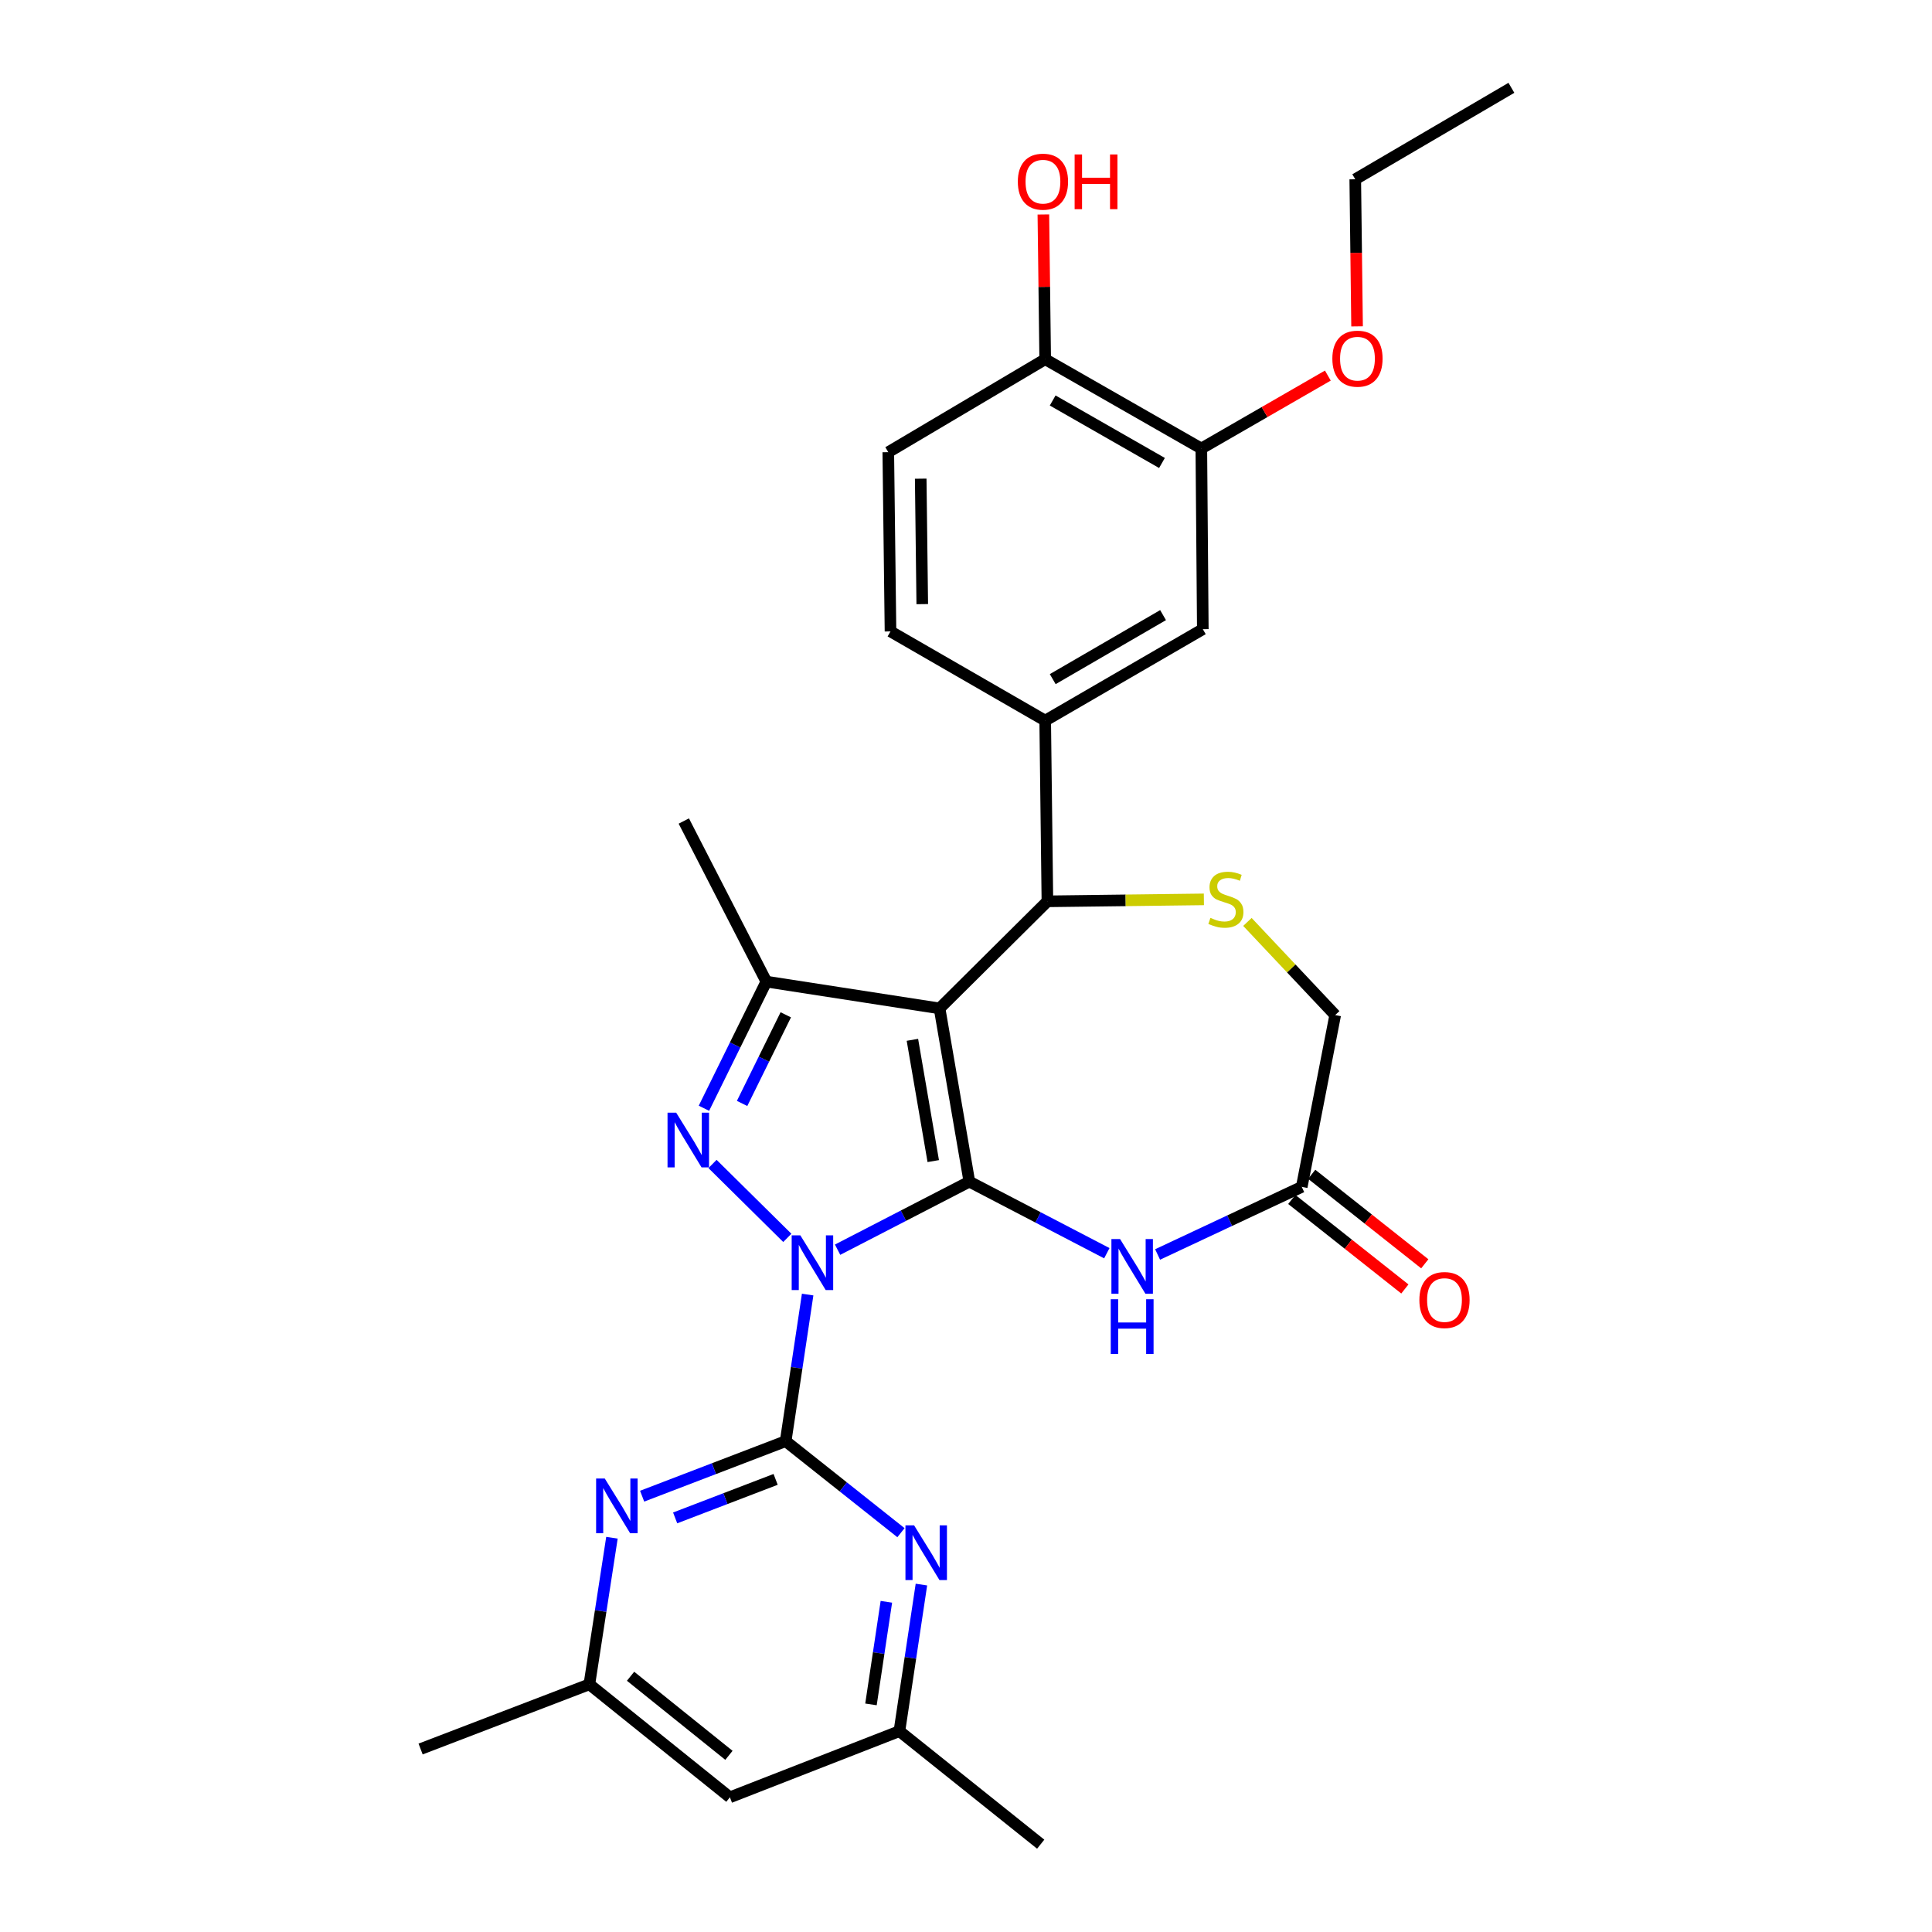 <?xml version='1.0' encoding='iso-8859-1'?>
<svg version='1.1' baseProfile='full'
              xmlns='http://www.w3.org/2000/svg'
                      xmlns:rdkit='http://www.rdkit.org/xml'
                      xmlns:xlink='http://www.w3.org/1999/xlink'
                  xml:space='preserve'
width='1000px' height='1000px' viewBox='0 0 1000 1000'>
<!-- END OF HEADER -->
<rect style='opacity:1.0;fill:#FFFFFF;stroke:none' width='1000' height='1000' x='0' y='0'> </rect>
<path class='bond-0' d='M 433.537,646.84 L 467.636,629.229' style='fill:none;fill-rule:evenodd;stroke:#0000FF;stroke-width:6px;stroke-linecap:butt;stroke-linejoin:miter;stroke-opacity:1' />
<path class='bond-0' d='M 467.636,629.229 L 501.735,611.617' style='fill:none;fill-rule:evenodd;stroke:#000000;stroke-width:6px;stroke-linecap:butt;stroke-linejoin:miter;stroke-opacity:1' />
<path class='bond-2' d='M 407.514,640.724 L 368.795,602.467' style='fill:none;fill-rule:evenodd;stroke:#0000FF;stroke-width:6px;stroke-linecap:butt;stroke-linejoin:miter;stroke-opacity:1' />
<path class='bond-3' d='M 418.038,670.062 L 412.348,708.001' style='fill:none;fill-rule:evenodd;stroke:#0000FF;stroke-width:6px;stroke-linecap:butt;stroke-linejoin:miter;stroke-opacity:1' />
<path class='bond-3' d='M 412.348,708.001 L 406.658,745.94' style='fill:none;fill-rule:evenodd;stroke:#000000;stroke-width:6px;stroke-linecap:butt;stroke-linejoin:miter;stroke-opacity:1' />
<path class='bond-1' d='M 501.735,611.617 L 486.321,521.949' style='fill:none;fill-rule:evenodd;stroke:#000000;stroke-width:6px;stroke-linecap:butt;stroke-linejoin:miter;stroke-opacity:1' />
<path class='bond-1' d='M 483.049,600.982 L 472.26,538.214' style='fill:none;fill-rule:evenodd;stroke:#000000;stroke-width:6px;stroke-linecap:butt;stroke-linejoin:miter;stroke-opacity:1' />
<path class='bond-5' d='M 501.735,611.617 L 537.312,630.138' style='fill:none;fill-rule:evenodd;stroke:#000000;stroke-width:6px;stroke-linecap:butt;stroke-linejoin:miter;stroke-opacity:1' />
<path class='bond-5' d='M 537.312,630.138 L 572.889,648.659' style='fill:none;fill-rule:evenodd;stroke:#0000FF;stroke-width:6px;stroke-linecap:butt;stroke-linejoin:miter;stroke-opacity:1' />
<path class='bond-6' d='M 486.321,521.949 L 542.135,466.523' style='fill:none;fill-rule:evenodd;stroke:#000000;stroke-width:6px;stroke-linecap:butt;stroke-linejoin:miter;stroke-opacity:1' />
<path class='bond-29' d='M 486.321,521.949 L 396.662,508.085' style='fill:none;fill-rule:evenodd;stroke:#000000;stroke-width:6px;stroke-linecap:butt;stroke-linejoin:miter;stroke-opacity:1' />
<path class='bond-4' d='M 364.358,573.63 L 380.51,540.857' style='fill:none;fill-rule:evenodd;stroke:#0000FF;stroke-width:6px;stroke-linecap:butt;stroke-linejoin:miter;stroke-opacity:1' />
<path class='bond-4' d='M 380.51,540.857 L 396.662,508.085' style='fill:none;fill-rule:evenodd;stroke:#000000;stroke-width:6px;stroke-linecap:butt;stroke-linejoin:miter;stroke-opacity:1' />
<path class='bond-4' d='M 384.106,571.143 L 395.412,548.202' style='fill:none;fill-rule:evenodd;stroke:#0000FF;stroke-width:6px;stroke-linecap:butt;stroke-linejoin:miter;stroke-opacity:1' />
<path class='bond-4' d='M 395.412,548.202 L 406.719,525.262' style='fill:none;fill-rule:evenodd;stroke:#000000;stroke-width:6px;stroke-linecap:butt;stroke-linejoin:miter;stroke-opacity:1' />
<path class='bond-7' d='M 406.658,745.94 L 369.512,760.181' style='fill:none;fill-rule:evenodd;stroke:#000000;stroke-width:6px;stroke-linecap:butt;stroke-linejoin:miter;stroke-opacity:1' />
<path class='bond-7' d='M 369.512,760.181 L 332.367,774.421' style='fill:none;fill-rule:evenodd;stroke:#0000FF;stroke-width:6px;stroke-linecap:butt;stroke-linejoin:miter;stroke-opacity:1' />
<path class='bond-7' d='M 401.461,765.725 L 375.46,775.694' style='fill:none;fill-rule:evenodd;stroke:#000000;stroke-width:6px;stroke-linecap:butt;stroke-linejoin:miter;stroke-opacity:1' />
<path class='bond-7' d='M 375.46,775.694 L 349.458,785.662' style='fill:none;fill-rule:evenodd;stroke:#0000FF;stroke-width:6px;stroke-linecap:butt;stroke-linejoin:miter;stroke-opacity:1' />
<path class='bond-8' d='M 406.658,745.94 L 436.497,769.627' style='fill:none;fill-rule:evenodd;stroke:#000000;stroke-width:6px;stroke-linecap:butt;stroke-linejoin:miter;stroke-opacity:1' />
<path class='bond-8' d='M 436.497,769.627 L 466.337,793.314' style='fill:none;fill-rule:evenodd;stroke:#0000FF;stroke-width:6px;stroke-linecap:butt;stroke-linejoin:miter;stroke-opacity:1' />
<path class='bond-22' d='M 396.662,508.085 L 353.937,424.961' style='fill:none;fill-rule:evenodd;stroke:#000000;stroke-width:6px;stroke-linecap:butt;stroke-linejoin:miter;stroke-opacity:1' />
<path class='bond-11' d='M 599.168,649.314 L 636.474,631.818' style='fill:none;fill-rule:evenodd;stroke:#0000FF;stroke-width:6px;stroke-linecap:butt;stroke-linejoin:miter;stroke-opacity:1' />
<path class='bond-11' d='M 636.474,631.818 L 673.781,614.322' style='fill:none;fill-rule:evenodd;stroke:#000000;stroke-width:6px;stroke-linecap:butt;stroke-linejoin:miter;stroke-opacity:1' />
<path class='bond-9' d='M 542.135,466.523 L 582.631,466.017' style='fill:none;fill-rule:evenodd;stroke:#000000;stroke-width:6px;stroke-linecap:butt;stroke-linejoin:miter;stroke-opacity:1' />
<path class='bond-9' d='M 582.631,466.017 L 623.127,465.512' style='fill:none;fill-rule:evenodd;stroke:#CCCC00;stroke-width:6px;stroke-linecap:butt;stroke-linejoin:miter;stroke-opacity:1' />
<path class='bond-10' d='M 542.135,466.523 L 540.99,372.987' style='fill:none;fill-rule:evenodd;stroke:#000000;stroke-width:6px;stroke-linecap:butt;stroke-linejoin:miter;stroke-opacity:1' />
<path class='bond-15' d='M 316.746,795.932 L 310.9,833.866' style='fill:none;fill-rule:evenodd;stroke:#0000FF;stroke-width:6px;stroke-linecap:butt;stroke-linejoin:miter;stroke-opacity:1' />
<path class='bond-15' d='M 310.9,833.866 L 305.055,871.799' style='fill:none;fill-rule:evenodd;stroke:#000000;stroke-width:6px;stroke-linecap:butt;stroke-linejoin:miter;stroke-opacity:1' />
<path class='bond-14' d='M 476.923,820.177 L 471.229,858.107' style='fill:none;fill-rule:evenodd;stroke:#0000FF;stroke-width:6px;stroke-linecap:butt;stroke-linejoin:miter;stroke-opacity:1' />
<path class='bond-14' d='M 471.229,858.107 L 465.536,896.037' style='fill:none;fill-rule:evenodd;stroke:#000000;stroke-width:6px;stroke-linecap:butt;stroke-linejoin:miter;stroke-opacity:1' />
<path class='bond-14' d='M 458.785,829.09 L 454.799,855.641' style='fill:none;fill-rule:evenodd;stroke:#0000FF;stroke-width:6px;stroke-linecap:butt;stroke-linejoin:miter;stroke-opacity:1' />
<path class='bond-14' d='M 454.799,855.641 L 450.814,882.192' style='fill:none;fill-rule:evenodd;stroke:#000000;stroke-width:6px;stroke-linecap:butt;stroke-linejoin:miter;stroke-opacity:1' />
<path class='bond-31' d='M 645.659,477.191 L 668.378,501.296' style='fill:none;fill-rule:evenodd;stroke:#CCCC00;stroke-width:6px;stroke-linecap:butt;stroke-linejoin:miter;stroke-opacity:1' />
<path class='bond-31' d='M 668.378,501.296 L 691.096,525.401' style='fill:none;fill-rule:evenodd;stroke:#000000;stroke-width:6px;stroke-linecap:butt;stroke-linejoin:miter;stroke-opacity:1' />
<path class='bond-12' d='M 540.99,372.987 L 622.573,325.656' style='fill:none;fill-rule:evenodd;stroke:#000000;stroke-width:6px;stroke-linecap:butt;stroke-linejoin:miter;stroke-opacity:1' />
<path class='bond-12' d='M 544.89,351.517 L 601.999,318.385' style='fill:none;fill-rule:evenodd;stroke:#000000;stroke-width:6px;stroke-linecap:butt;stroke-linejoin:miter;stroke-opacity:1' />
<path class='bond-19' d='M 540.99,372.987 L 460.921,326.819' style='fill:none;fill-rule:evenodd;stroke:#000000;stroke-width:6px;stroke-linecap:butt;stroke-linejoin:miter;stroke-opacity:1' />
<path class='bond-17' d='M 673.781,614.322 L 691.096,525.401' style='fill:none;fill-rule:evenodd;stroke:#000000;stroke-width:6px;stroke-linecap:butt;stroke-linejoin:miter;stroke-opacity:1' />
<path class='bond-20' d='M 668.625,620.835 L 697.89,644.002' style='fill:none;fill-rule:evenodd;stroke:#000000;stroke-width:6px;stroke-linecap:butt;stroke-linejoin:miter;stroke-opacity:1' />
<path class='bond-20' d='M 697.89,644.002 L 727.154,667.169' style='fill:none;fill-rule:evenodd;stroke:#FF0000;stroke-width:6px;stroke-linecap:butt;stroke-linejoin:miter;stroke-opacity:1' />
<path class='bond-20' d='M 678.937,607.809 L 708.202,630.975' style='fill:none;fill-rule:evenodd;stroke:#000000;stroke-width:6px;stroke-linecap:butt;stroke-linejoin:miter;stroke-opacity:1' />
<path class='bond-20' d='M 708.202,630.975 L 737.466,654.142' style='fill:none;fill-rule:evenodd;stroke:#FF0000;stroke-width:6px;stroke-linecap:butt;stroke-linejoin:miter;stroke-opacity:1' />
<path class='bond-13' d='M 622.573,325.656 L 621.807,232.148' style='fill:none;fill-rule:evenodd;stroke:#000000;stroke-width:6px;stroke-linecap:butt;stroke-linejoin:miter;stroke-opacity:1' />
<path class='bond-23' d='M 621.807,232.148 L 654.55,213.275' style='fill:none;fill-rule:evenodd;stroke:#000000;stroke-width:6px;stroke-linecap:butt;stroke-linejoin:miter;stroke-opacity:1' />
<path class='bond-23' d='M 654.55,213.275 L 687.292,194.402' style='fill:none;fill-rule:evenodd;stroke:#FF0000;stroke-width:6px;stroke-linecap:butt;stroke-linejoin:miter;stroke-opacity:1' />
<path class='bond-32' d='M 621.807,232.148 L 540.99,185.934' style='fill:none;fill-rule:evenodd;stroke:#000000;stroke-width:6px;stroke-linecap:butt;stroke-linejoin:miter;stroke-opacity:1' />
<path class='bond-32' d='M 601.437,239.638 L 544.865,207.288' style='fill:none;fill-rule:evenodd;stroke:#000000;stroke-width:6px;stroke-linecap:butt;stroke-linejoin:miter;stroke-opacity:1' />
<path class='bond-18' d='M 465.536,896.037 L 377.796,930.28' style='fill:none;fill-rule:evenodd;stroke:#000000;stroke-width:6px;stroke-linecap:butt;stroke-linejoin:miter;stroke-opacity:1' />
<path class='bond-25' d='M 465.536,896.037 L 538.664,954.545' style='fill:none;fill-rule:evenodd;stroke:#000000;stroke-width:6px;stroke-linecap:butt;stroke-linejoin:miter;stroke-opacity:1' />
<path class='bond-26' d='M 305.055,871.799 L 217.703,905.285' style='fill:none;fill-rule:evenodd;stroke:#000000;stroke-width:6px;stroke-linecap:butt;stroke-linejoin:miter;stroke-opacity:1' />
<path class='bond-30' d='M 305.055,871.799 L 377.796,930.28' style='fill:none;fill-rule:evenodd;stroke:#000000;stroke-width:6px;stroke-linecap:butt;stroke-linejoin:miter;stroke-opacity:1' />
<path class='bond-30' d='M 326.376,867.623 L 377.295,908.56' style='fill:none;fill-rule:evenodd;stroke:#000000;stroke-width:6px;stroke-linecap:butt;stroke-linejoin:miter;stroke-opacity:1' />
<path class='bond-16' d='M 540.99,185.934 L 459.776,234.049' style='fill:none;fill-rule:evenodd;stroke:#000000;stroke-width:6px;stroke-linecap:butt;stroke-linejoin:miter;stroke-opacity:1' />
<path class='bond-24' d='M 540.99,185.934 L 540.516,148.471' style='fill:none;fill-rule:evenodd;stroke:#000000;stroke-width:6px;stroke-linecap:butt;stroke-linejoin:miter;stroke-opacity:1' />
<path class='bond-24' d='M 540.516,148.471 L 540.043,111.008' style='fill:none;fill-rule:evenodd;stroke:#FF0000;stroke-width:6px;stroke-linecap:butt;stroke-linejoin:miter;stroke-opacity:1' />
<path class='bond-21' d='M 460.921,326.819 L 459.776,234.049' style='fill:none;fill-rule:evenodd;stroke:#000000;stroke-width:6px;stroke-linecap:butt;stroke-linejoin:miter;stroke-opacity:1' />
<path class='bond-21' d='M 477.361,312.699 L 476.56,247.76' style='fill:none;fill-rule:evenodd;stroke:#000000;stroke-width:6px;stroke-linecap:butt;stroke-linejoin:miter;stroke-opacity:1' />
<path class='bond-27' d='M 702.419,168.925 L 701.949,130.86' style='fill:none;fill-rule:evenodd;stroke:#FF0000;stroke-width:6px;stroke-linecap:butt;stroke-linejoin:miter;stroke-opacity:1' />
<path class='bond-27' d='M 701.949,130.86 L 701.48,92.795' style='fill:none;fill-rule:evenodd;stroke:#000000;stroke-width:6px;stroke-linecap:butt;stroke-linejoin:miter;stroke-opacity:1' />
<path class='bond-28' d='M 701.48,92.795 L 782.297,45.455' style='fill:none;fill-rule:evenodd;stroke:#000000;stroke-width:6px;stroke-linecap:butt;stroke-linejoin:miter;stroke-opacity:1' />
<path  class='atom-0' d='M 414.252 639.407
L 423.532 654.407
Q 424.452 655.887, 425.932 658.567
Q 427.412 661.247, 427.492 661.407
L 427.492 639.407
L 431.252 639.407
L 431.252 667.727
L 427.372 667.727
L 417.412 651.327
Q 416.252 649.407, 415.012 647.207
Q 413.812 645.007, 413.452 644.327
L 413.452 667.727
L 409.772 667.727
L 409.772 639.407
L 414.252 639.407
' fill='#0000FF'/>
<path  class='atom-3' d='M 349.993 575.915
L 359.273 590.915
Q 360.193 592.395, 361.673 595.075
Q 363.153 597.755, 363.233 597.915
L 363.233 575.915
L 366.993 575.915
L 366.993 604.235
L 363.113 604.235
L 353.153 587.835
Q 351.993 585.915, 350.753 583.715
Q 349.553 581.515, 349.193 580.835
L 349.193 604.235
L 345.513 604.235
L 345.513 575.915
L 349.993 575.915
' fill='#0000FF'/>
<path  class='atom-6' d='M 579.744 641.327
L 589.024 656.327
Q 589.944 657.807, 591.424 660.487
Q 592.904 663.167, 592.984 663.327
L 592.984 641.327
L 596.744 641.327
L 596.744 669.647
L 592.864 669.647
L 582.904 653.247
Q 581.744 651.327, 580.504 649.127
Q 579.304 646.927, 578.944 646.247
L 578.944 669.647
L 575.264 669.647
L 575.264 641.327
L 579.744 641.327
' fill='#0000FF'/>
<path  class='atom-6' d='M 574.924 672.479
L 578.764 672.479
L 578.764 684.519
L 593.244 684.519
L 593.244 672.479
L 597.084 672.479
L 597.084 700.799
L 593.244 700.799
L 593.244 687.719
L 578.764 687.719
L 578.764 700.799
L 574.924 700.799
L 574.924 672.479
' fill='#0000FF'/>
<path  class='atom-8' d='M 313.028 765.276
L 322.308 780.276
Q 323.228 781.756, 324.708 784.436
Q 326.188 787.116, 326.268 787.276
L 326.268 765.276
L 330.028 765.276
L 330.028 793.596
L 326.148 793.596
L 316.188 777.196
Q 315.028 775.276, 313.788 773.076
Q 312.588 770.876, 312.228 770.196
L 312.228 793.596
L 308.548 793.596
L 308.548 765.276
L 313.028 765.276
' fill='#0000FF'/>
<path  class='atom-9' d='M 473.139 789.523
L 482.419 804.523
Q 483.339 806.003, 484.819 808.683
Q 486.299 811.363, 486.379 811.523
L 486.379 789.523
L 490.139 789.523
L 490.139 817.843
L 486.259 817.843
L 476.299 801.443
Q 475.139 799.523, 473.899 797.323
Q 472.699 795.123, 472.339 794.443
L 472.339 817.843
L 468.659 817.843
L 468.659 789.523
L 473.139 789.523
' fill='#0000FF'/>
<path  class='atom-10' d='M 626.517 475.089
Q 626.837 475.209, 628.157 475.769
Q 629.477 476.329, 630.917 476.689
Q 632.397 477.009, 633.837 477.009
Q 636.517 477.009, 638.077 475.729
Q 639.637 474.409, 639.637 472.129
Q 639.637 470.569, 638.837 469.609
Q 638.077 468.649, 636.877 468.129
Q 635.677 467.609, 633.677 467.009
Q 631.157 466.249, 629.637 465.529
Q 628.157 464.809, 627.077 463.289
Q 626.037 461.769, 626.037 459.209
Q 626.037 455.649, 628.437 453.449
Q 630.877 451.249, 635.677 451.249
Q 638.957 451.249, 642.677 452.809
L 641.757 455.889
Q 638.357 454.489, 635.797 454.489
Q 633.037 454.489, 631.517 455.649
Q 629.997 456.769, 630.037 458.729
Q 630.037 460.249, 630.797 461.169
Q 631.597 462.089, 632.717 462.609
Q 633.877 463.129, 635.797 463.729
Q 638.357 464.529, 639.877 465.329
Q 641.397 466.129, 642.477 467.769
Q 643.597 469.369, 643.597 472.129
Q 643.597 476.049, 640.957 478.169
Q 638.357 480.249, 633.997 480.249
Q 631.477 480.249, 629.557 479.689
Q 627.677 479.169, 625.437 478.249
L 626.517 475.089
' fill='#CCCC00'/>
<path  class='atom-21' d='M 734.666 672.892
Q 734.666 666.092, 738.026 662.292
Q 741.386 658.492, 747.666 658.492
Q 753.946 658.492, 757.306 662.292
Q 760.666 666.092, 760.666 672.892
Q 760.666 679.772, 757.266 683.692
Q 753.866 687.572, 747.666 687.572
Q 741.426 687.572, 738.026 683.692
Q 734.666 679.812, 734.666 672.892
M 747.666 684.372
Q 751.986 684.372, 754.306 681.492
Q 756.666 678.572, 756.666 672.892
Q 756.666 667.332, 754.306 664.532
Q 751.986 661.692, 747.666 661.692
Q 743.346 661.692, 740.986 664.492
Q 738.666 667.292, 738.666 672.892
Q 738.666 678.612, 740.986 681.492
Q 743.346 684.372, 747.666 684.372
' fill='#FF0000'/>
<path  class='atom-24' d='M 689.624 185.645
Q 689.624 178.845, 692.984 175.045
Q 696.344 171.245, 702.624 171.245
Q 708.904 171.245, 712.264 175.045
Q 715.624 178.845, 715.624 185.645
Q 715.624 192.525, 712.224 196.445
Q 708.824 200.325, 702.624 200.325
Q 696.384 200.325, 692.984 196.445
Q 689.624 192.565, 689.624 185.645
M 702.624 197.125
Q 706.944 197.125, 709.264 194.245
Q 711.624 191.325, 711.624 185.645
Q 711.624 180.085, 709.264 177.285
Q 706.944 174.445, 702.624 174.445
Q 698.304 174.445, 695.944 177.245
Q 693.624 180.045, 693.624 185.645
Q 693.624 191.365, 695.944 194.245
Q 698.304 197.125, 702.624 197.125
' fill='#FF0000'/>
<path  class='atom-25' d='M 526.827 94.028
Q 526.827 87.228, 530.187 83.428
Q 533.547 79.629, 539.827 79.629
Q 546.107 79.629, 549.467 83.428
Q 552.827 87.228, 552.827 94.028
Q 552.827 100.909, 549.427 104.829
Q 546.027 108.709, 539.827 108.709
Q 533.587 108.709, 530.187 104.829
Q 526.827 100.949, 526.827 94.028
M 539.827 105.509
Q 544.147 105.509, 546.467 102.629
Q 548.827 99.709, 548.827 94.028
Q 548.827 88.469, 546.467 85.668
Q 544.147 82.829, 539.827 82.829
Q 535.507 82.829, 533.147 85.629
Q 530.827 88.428, 530.827 94.028
Q 530.827 99.749, 533.147 102.629
Q 535.507 105.509, 539.827 105.509
' fill='#FF0000'/>
<path  class='atom-25' d='M 556.227 79.948
L 560.067 79.948
L 560.067 91.989
L 574.547 91.989
L 574.547 79.948
L 578.387 79.948
L 578.387 108.269
L 574.547 108.269
L 574.547 95.189
L 560.067 95.189
L 560.067 108.269
L 556.227 108.269
L 556.227 79.948
' fill='#FF0000'/>
</svg>
